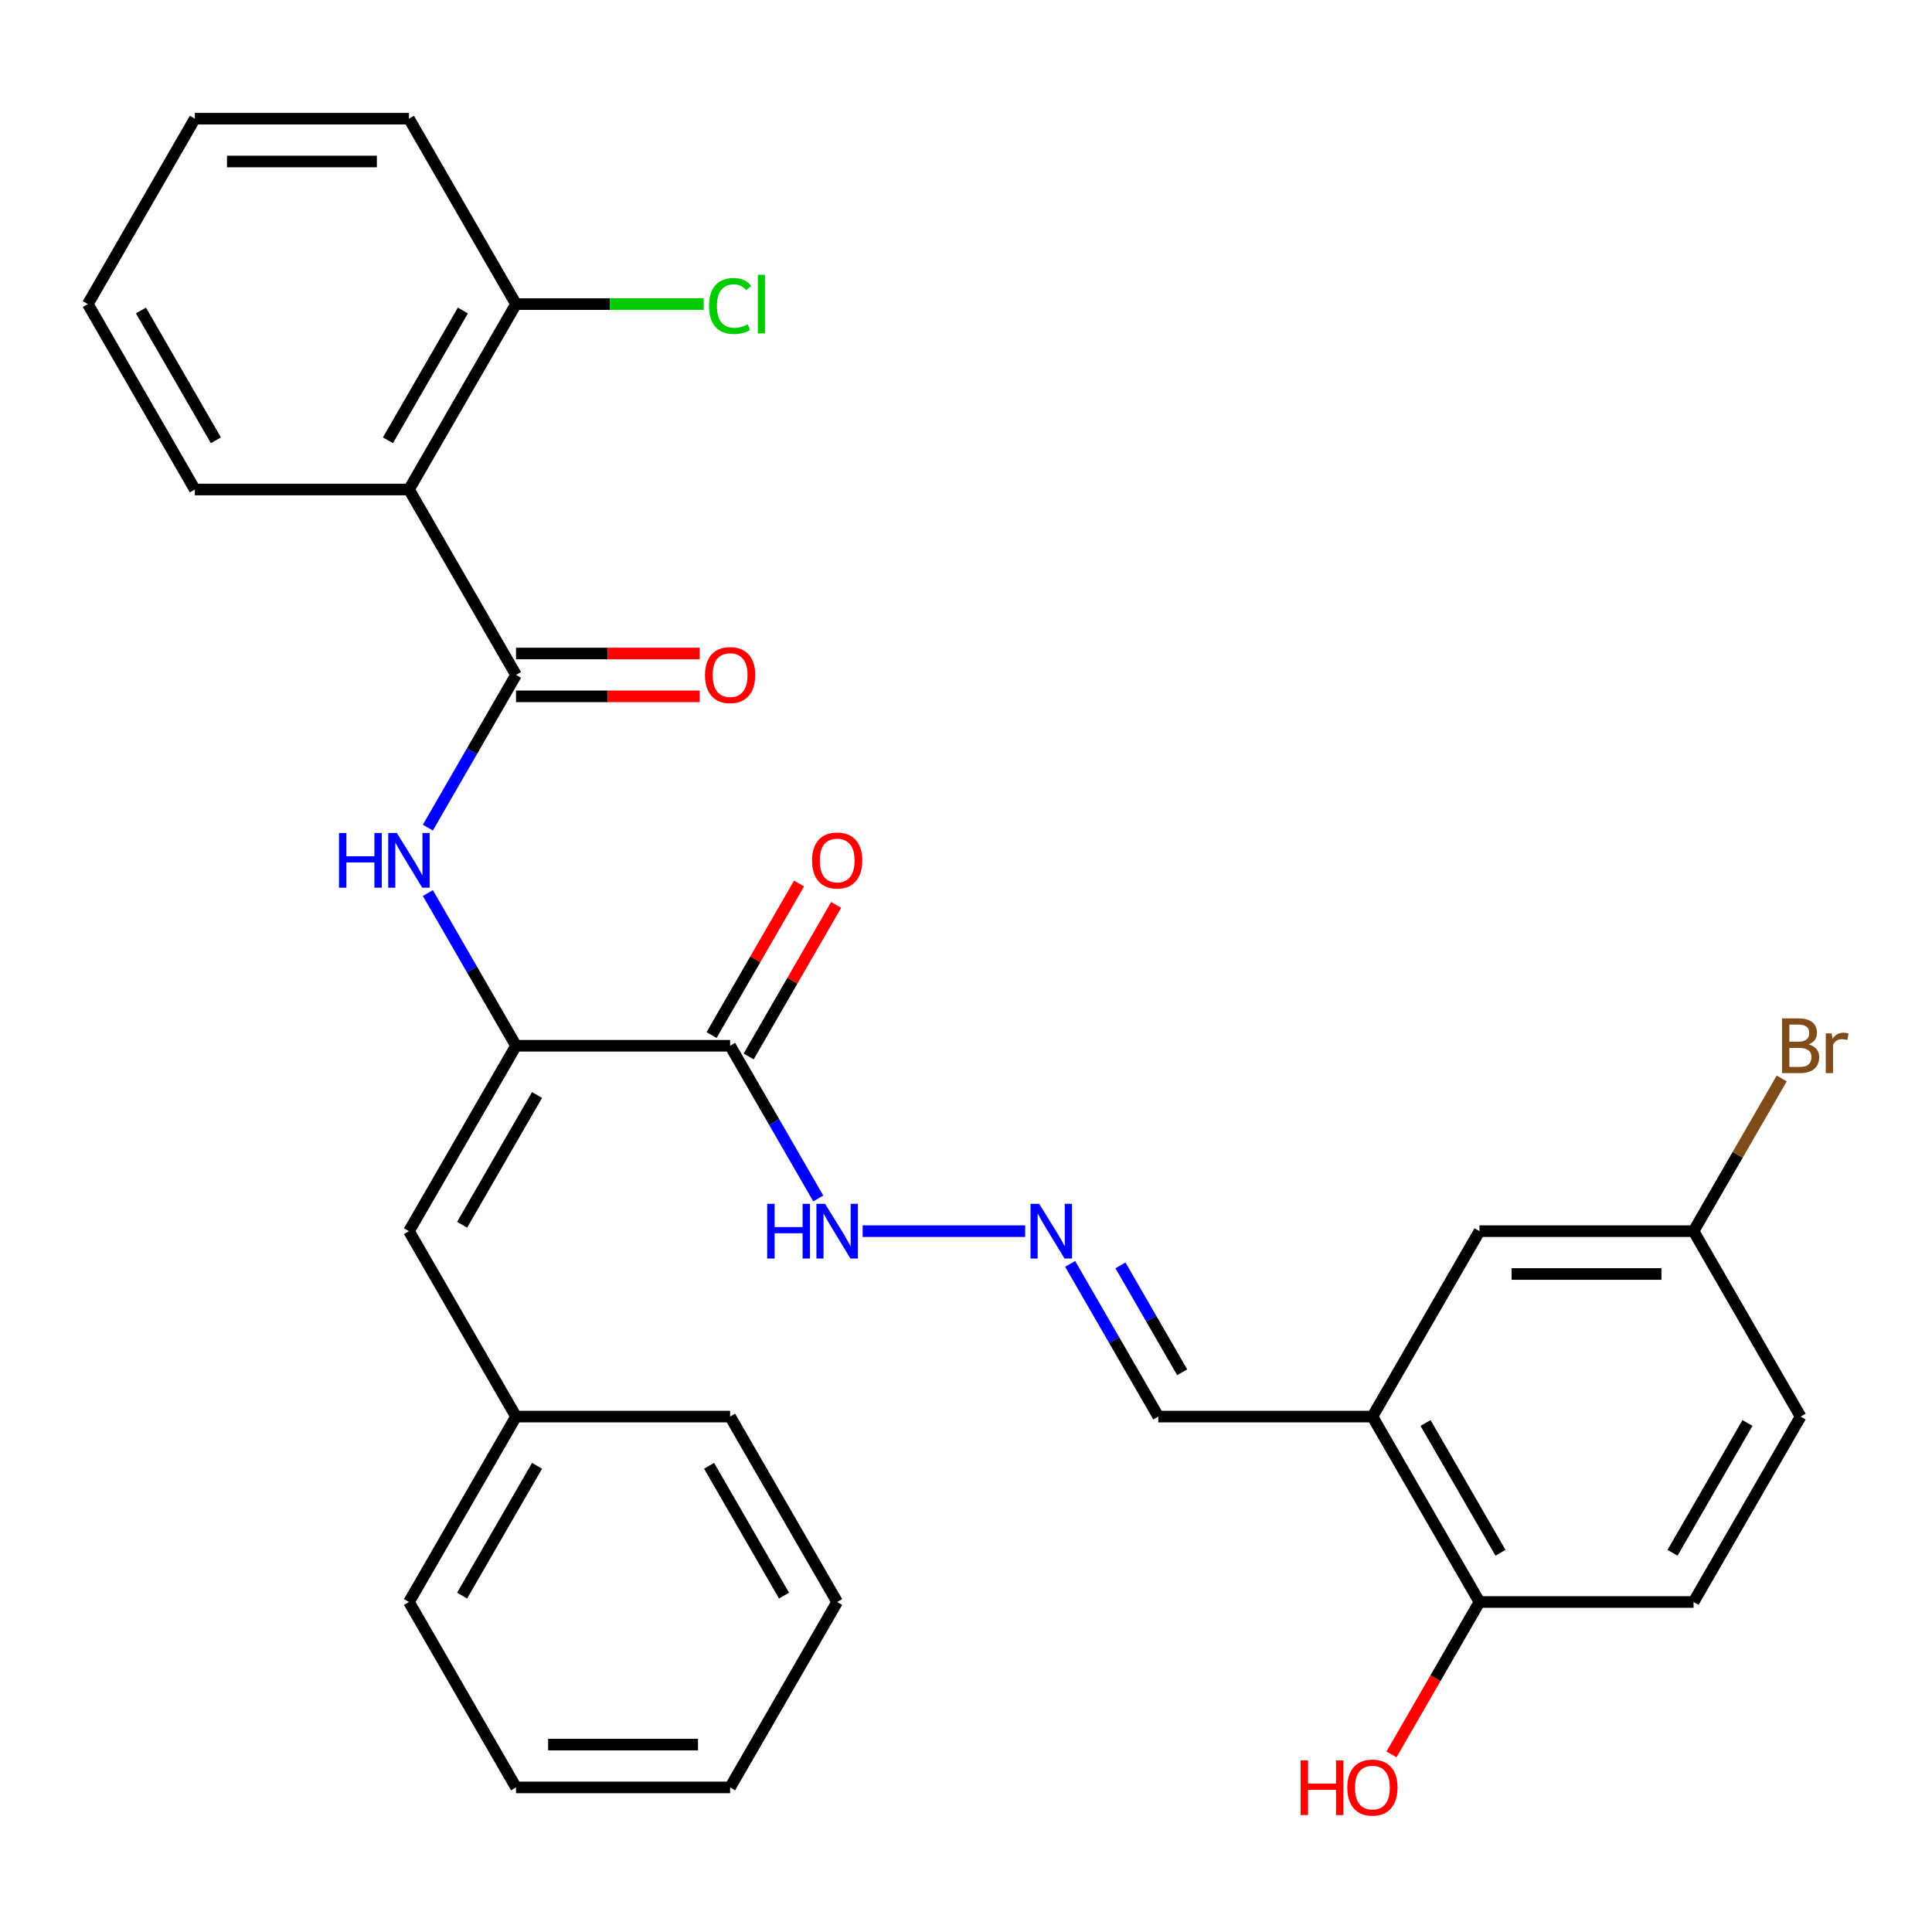<?xml version='1.0' encoding='iso-8859-1'?>
<svg version='1.1' baseProfile='full'
              xmlns='http://www.w3.org/2000/svg'
                      xmlns:rdkit='http://www.rdkit.org/xml'
                      xmlns:xlink='http://www.w3.org/1999/xlink'
                  xml:space='preserve'
width='1000px' height='1000px' viewBox='0 0 1000 1000'>
<!-- END OF HEADER -->
<rect style='opacity:1.0;fill:#FFFFFF;stroke:none' width='1000' height='1000' x='0' y='0'> </rect>
<path class='bond-1' d='M 267.09,349.339 L 211.681,253.368' style='fill:none;fill-rule:evenodd;stroke:#000000;stroke-width:6px;stroke-linecap:butt;stroke-linejoin:miter;stroke-opacity:1' />
<path class='bond-2' d='M 267.09,349.339 L 244.273,388.859' style='fill:none;fill-rule:evenodd;stroke:#000000;stroke-width:6px;stroke-linecap:butt;stroke-linejoin:miter;stroke-opacity:1' />
<path class='bond-2' d='M 244.273,388.859 L 221.456,428.379' style='fill:none;fill-rule:evenodd;stroke:#0000FF;stroke-width:6px;stroke-linecap:butt;stroke-linejoin:miter;stroke-opacity:1' />
<path class='bond-10' d='M 267.09,360.42 L 314.613,360.42' style='fill:none;fill-rule:evenodd;stroke:#000000;stroke-width:6px;stroke-linecap:butt;stroke-linejoin:miter;stroke-opacity:1' />
<path class='bond-10' d='M 314.613,360.42 L 362.137,360.42' style='fill:none;fill-rule:evenodd;stroke:#FF0000;stroke-width:6px;stroke-linecap:butt;stroke-linejoin:miter;stroke-opacity:1' />
<path class='bond-10' d='M 267.09,338.257 L 314.613,338.257' style='fill:none;fill-rule:evenodd;stroke:#000000;stroke-width:6px;stroke-linecap:butt;stroke-linejoin:miter;stroke-opacity:1' />
<path class='bond-10' d='M 314.613,338.257 L 362.137,338.257' style='fill:none;fill-rule:evenodd;stroke:#FF0000;stroke-width:6px;stroke-linecap:butt;stroke-linejoin:miter;stroke-opacity:1' />
<path class='bond-0' d='M 267.09,541.28 L 244.273,501.76' style='fill:none;fill-rule:evenodd;stroke:#000000;stroke-width:6px;stroke-linecap:butt;stroke-linejoin:miter;stroke-opacity:1' />
<path class='bond-0' d='M 244.273,501.76 L 221.456,462.24' style='fill:none;fill-rule:evenodd;stroke:#0000FF;stroke-width:6px;stroke-linecap:butt;stroke-linejoin:miter;stroke-opacity:1' />
<path class='bond-3' d='M 267.09,541.28 L 377.907,541.28' style='fill:none;fill-rule:evenodd;stroke:#000000;stroke-width:6px;stroke-linecap:butt;stroke-linejoin:miter;stroke-opacity:1' />
<path class='bond-4' d='M 267.09,541.28 L 211.681,637.251' style='fill:none;fill-rule:evenodd;stroke:#000000;stroke-width:6px;stroke-linecap:butt;stroke-linejoin:miter;stroke-opacity:1' />
<path class='bond-4' d='M 277.973,566.758 L 239.186,633.937' style='fill:none;fill-rule:evenodd;stroke:#000000;stroke-width:6px;stroke-linecap:butt;stroke-linejoin:miter;stroke-opacity:1' />
<path class='bond-7' d='M 211.681,253.368 L 267.09,157.397' style='fill:none;fill-rule:evenodd;stroke:#000000;stroke-width:6px;stroke-linecap:butt;stroke-linejoin:miter;stroke-opacity:1' />
<path class='bond-7' d='M 200.798,227.89 L 239.584,160.711' style='fill:none;fill-rule:evenodd;stroke:#000000;stroke-width:6px;stroke-linecap:butt;stroke-linejoin:miter;stroke-opacity:1' />
<path class='bond-21' d='M 211.681,253.368 L 100.863,253.368' style='fill:none;fill-rule:evenodd;stroke:#000000;stroke-width:6px;stroke-linecap:butt;stroke-linejoin:miter;stroke-opacity:1' />
<path class='bond-8' d='M 377.907,541.28 L 400.724,580.801' style='fill:none;fill-rule:evenodd;stroke:#000000;stroke-width:6px;stroke-linecap:butt;stroke-linejoin:miter;stroke-opacity:1' />
<path class='bond-8' d='M 400.724,580.801 L 423.541,620.321' style='fill:none;fill-rule:evenodd;stroke:#0000FF;stroke-width:6px;stroke-linecap:butt;stroke-linejoin:miter;stroke-opacity:1' />
<path class='bond-11' d='M 387.504,546.821 L 410.148,507.601' style='fill:none;fill-rule:evenodd;stroke:#000000;stroke-width:6px;stroke-linecap:butt;stroke-linejoin:miter;stroke-opacity:1' />
<path class='bond-11' d='M 410.148,507.601 L 432.792,468.381' style='fill:none;fill-rule:evenodd;stroke:#FF0000;stroke-width:6px;stroke-linecap:butt;stroke-linejoin:miter;stroke-opacity:1' />
<path class='bond-11' d='M 368.31,535.739 L 390.954,496.519' style='fill:none;fill-rule:evenodd;stroke:#000000;stroke-width:6px;stroke-linecap:butt;stroke-linejoin:miter;stroke-opacity:1' />
<path class='bond-11' d='M 390.954,496.519 L 413.598,457.299' style='fill:none;fill-rule:evenodd;stroke:#FF0000;stroke-width:6px;stroke-linecap:butt;stroke-linejoin:miter;stroke-opacity:1' />
<path class='bond-16' d='M 211.681,637.251 L 267.09,733.222' style='fill:none;fill-rule:evenodd;stroke:#000000;stroke-width:6px;stroke-linecap:butt;stroke-linejoin:miter;stroke-opacity:1' />
<path class='bond-5' d='M 710.36,733.222 L 599.543,733.222' style='fill:none;fill-rule:evenodd;stroke:#000000;stroke-width:6px;stroke-linecap:butt;stroke-linejoin:miter;stroke-opacity:1' />
<path class='bond-9' d='M 710.36,733.222 L 765.769,829.193' style='fill:none;fill-rule:evenodd;stroke:#000000;stroke-width:6px;stroke-linecap:butt;stroke-linejoin:miter;stroke-opacity:1' />
<path class='bond-9' d='M 737.866,736.536 L 776.652,803.716' style='fill:none;fill-rule:evenodd;stroke:#000000;stroke-width:6px;stroke-linecap:butt;stroke-linejoin:miter;stroke-opacity:1' />
<path class='bond-12' d='M 710.36,733.222 L 765.769,637.251' style='fill:none;fill-rule:evenodd;stroke:#000000;stroke-width:6px;stroke-linecap:butt;stroke-linejoin:miter;stroke-opacity:1' />
<path class='bond-6' d='M 530.623,637.251 L 446.489,637.251' style='fill:none;fill-rule:evenodd;stroke:#0000FF;stroke-width:6px;stroke-linecap:butt;stroke-linejoin:miter;stroke-opacity:1' />
<path class='bond-13' d='M 553.909,654.182 L 576.726,693.702' style='fill:none;fill-rule:evenodd;stroke:#0000FF;stroke-width:6px;stroke-linecap:butt;stroke-linejoin:miter;stroke-opacity:1' />
<path class='bond-13' d='M 576.726,693.702 L 599.543,733.222' style='fill:none;fill-rule:evenodd;stroke:#000000;stroke-width:6px;stroke-linecap:butt;stroke-linejoin:miter;stroke-opacity:1' />
<path class='bond-13' d='M 579.948,654.956 L 595.92,682.62' style='fill:none;fill-rule:evenodd;stroke:#0000FF;stroke-width:6px;stroke-linecap:butt;stroke-linejoin:miter;stroke-opacity:1' />
<path class='bond-13' d='M 595.92,682.62 L 611.892,710.284' style='fill:none;fill-rule:evenodd;stroke:#000000;stroke-width:6px;stroke-linecap:butt;stroke-linejoin:miter;stroke-opacity:1' />
<path class='bond-17' d='M 267.09,157.397 L 315.653,157.397' style='fill:none;fill-rule:evenodd;stroke:#000000;stroke-width:6px;stroke-linecap:butt;stroke-linejoin:miter;stroke-opacity:1' />
<path class='bond-17' d='M 315.653,157.397 L 364.217,157.397' style='fill:none;fill-rule:evenodd;stroke:#00CC00;stroke-width:6px;stroke-linecap:butt;stroke-linejoin:miter;stroke-opacity:1' />
<path class='bond-22' d='M 267.09,157.397 L 211.681,61.426' style='fill:none;fill-rule:evenodd;stroke:#000000;stroke-width:6px;stroke-linecap:butt;stroke-linejoin:miter;stroke-opacity:1' />
<path class='bond-14' d='M 765.769,829.193 L 876.587,829.193' style='fill:none;fill-rule:evenodd;stroke:#000000;stroke-width:6px;stroke-linecap:butt;stroke-linejoin:miter;stroke-opacity:1' />
<path class='bond-20' d='M 765.769,829.193 L 742.998,868.633' style='fill:none;fill-rule:evenodd;stroke:#000000;stroke-width:6px;stroke-linecap:butt;stroke-linejoin:miter;stroke-opacity:1' />
<path class='bond-20' d='M 742.998,868.633 L 720.227,908.073' style='fill:none;fill-rule:evenodd;stroke:#FF0000;stroke-width:6px;stroke-linecap:butt;stroke-linejoin:miter;stroke-opacity:1' />
<path class='bond-15' d='M 765.769,637.251 L 876.587,637.251' style='fill:none;fill-rule:evenodd;stroke:#000000;stroke-width:6px;stroke-linecap:butt;stroke-linejoin:miter;stroke-opacity:1' />
<path class='bond-15' d='M 782.392,659.415 L 859.964,659.415' style='fill:none;fill-rule:evenodd;stroke:#000000;stroke-width:6px;stroke-linecap:butt;stroke-linejoin:miter;stroke-opacity:1' />
<path class='bond-32' d='M 876.587,829.193 L 931.995,733.222' style='fill:none;fill-rule:evenodd;stroke:#000000;stroke-width:6px;stroke-linecap:butt;stroke-linejoin:miter;stroke-opacity:1' />
<path class='bond-32' d='M 865.704,803.716 L 904.49,736.536' style='fill:none;fill-rule:evenodd;stroke:#000000;stroke-width:6px;stroke-linecap:butt;stroke-linejoin:miter;stroke-opacity:1' />
<path class='bond-18' d='M 876.587,637.251 L 931.995,733.222' style='fill:none;fill-rule:evenodd;stroke:#000000;stroke-width:6px;stroke-linecap:butt;stroke-linejoin:miter;stroke-opacity:1' />
<path class='bond-19' d='M 876.587,637.251 L 899.404,597.731' style='fill:none;fill-rule:evenodd;stroke:#000000;stroke-width:6px;stroke-linecap:butt;stroke-linejoin:miter;stroke-opacity:1' />
<path class='bond-19' d='M 899.404,597.731 L 922.221,558.211' style='fill:none;fill-rule:evenodd;stroke:#7F4C19;stroke-width:6px;stroke-linecap:butt;stroke-linejoin:miter;stroke-opacity:1' />
<path class='bond-23' d='M 267.09,733.222 L 211.681,829.193' style='fill:none;fill-rule:evenodd;stroke:#000000;stroke-width:6px;stroke-linecap:butt;stroke-linejoin:miter;stroke-opacity:1' />
<path class='bond-23' d='M 277.973,758.699 L 239.186,825.879' style='fill:none;fill-rule:evenodd;stroke:#000000;stroke-width:6px;stroke-linecap:butt;stroke-linejoin:miter;stroke-opacity:1' />
<path class='bond-24' d='M 267.09,733.222 L 377.907,733.222' style='fill:none;fill-rule:evenodd;stroke:#000000;stroke-width:6px;stroke-linecap:butt;stroke-linejoin:miter;stroke-opacity:1' />
<path class='bond-25' d='M 100.863,253.368 L 45.455,157.397' style='fill:none;fill-rule:evenodd;stroke:#000000;stroke-width:6px;stroke-linecap:butt;stroke-linejoin:miter;stroke-opacity:1' />
<path class='bond-25' d='M 111.746,227.89 L 72.96,160.711' style='fill:none;fill-rule:evenodd;stroke:#000000;stroke-width:6px;stroke-linecap:butt;stroke-linejoin:miter;stroke-opacity:1' />
<path class='bond-30' d='M 211.681,61.426 L 100.863,61.426' style='fill:none;fill-rule:evenodd;stroke:#000000;stroke-width:6px;stroke-linecap:butt;stroke-linejoin:miter;stroke-opacity:1' />
<path class='bond-30' d='M 195.058,83.59 L 117.486,83.59' style='fill:none;fill-rule:evenodd;stroke:#000000;stroke-width:6px;stroke-linecap:butt;stroke-linejoin:miter;stroke-opacity:1' />
<path class='bond-27' d='M 211.681,829.193 L 267.09,925.164' style='fill:none;fill-rule:evenodd;stroke:#000000;stroke-width:6px;stroke-linecap:butt;stroke-linejoin:miter;stroke-opacity:1' />
<path class='bond-28' d='M 377.907,733.222 L 433.316,829.193' style='fill:none;fill-rule:evenodd;stroke:#000000;stroke-width:6px;stroke-linecap:butt;stroke-linejoin:miter;stroke-opacity:1' />
<path class='bond-28' d='M 367.025,758.699 L 405.811,825.879' style='fill:none;fill-rule:evenodd;stroke:#000000;stroke-width:6px;stroke-linecap:butt;stroke-linejoin:miter;stroke-opacity:1' />
<path class='bond-26' d='M 45.455,157.397 L 100.863,61.426' style='fill:none;fill-rule:evenodd;stroke:#000000;stroke-width:6px;stroke-linecap:butt;stroke-linejoin:miter;stroke-opacity:1' />
<path class='bond-31' d='M 267.09,925.164 L 377.907,925.164' style='fill:none;fill-rule:evenodd;stroke:#000000;stroke-width:6px;stroke-linecap:butt;stroke-linejoin:miter;stroke-opacity:1' />
<path class='bond-31' d='M 283.712,903 L 361.285,903' style='fill:none;fill-rule:evenodd;stroke:#000000;stroke-width:6px;stroke-linecap:butt;stroke-linejoin:miter;stroke-opacity:1' />
<path class='bond-29' d='M 433.316,829.193 L 377.907,925.164' style='fill:none;fill-rule:evenodd;stroke:#000000;stroke-width:6px;stroke-linecap:butt;stroke-linejoin:miter;stroke-opacity:1' />
<path  class='atom-3' d='M 175.461 431.15
L 179.301 431.15
L 179.301 443.19
L 193.781 443.19
L 193.781 431.15
L 197.621 431.15
L 197.621 459.47
L 193.781 459.47
L 193.781 446.39
L 179.301 446.39
L 179.301 459.47
L 175.461 459.47
L 175.461 431.15
' fill='#0000FF'/>
<path  class='atom-3' d='M 205.421 431.15
L 214.701 446.15
Q 215.621 447.63, 217.101 450.31
Q 218.581 452.99, 218.661 453.15
L 218.661 431.15
L 222.421 431.15
L 222.421 459.47
L 218.541 459.47
L 208.581 443.07
Q 207.421 441.15, 206.181 438.95
Q 204.981 436.75, 204.621 436.07
L 204.621 459.47
L 200.941 459.47
L 200.941 431.15
L 205.421 431.15
' fill='#0000FF'/>
<path  class='atom-7' d='M 537.874 623.091
L 547.154 638.091
Q 548.074 639.571, 549.554 642.251
Q 551.034 644.931, 551.114 645.091
L 551.114 623.091
L 554.874 623.091
L 554.874 651.411
L 550.994 651.411
L 541.034 635.011
Q 539.874 633.091, 538.634 630.891
Q 537.434 628.691, 537.074 628.011
L 537.074 651.411
L 533.394 651.411
L 533.394 623.091
L 537.874 623.091
' fill='#0000FF'/>
<path  class='atom-9' d='M 397.096 623.091
L 400.936 623.091
L 400.936 635.131
L 415.416 635.131
L 415.416 623.091
L 419.256 623.091
L 419.256 651.411
L 415.416 651.411
L 415.416 638.331
L 400.936 638.331
L 400.936 651.411
L 397.096 651.411
L 397.096 623.091
' fill='#0000FF'/>
<path  class='atom-9' d='M 427.056 623.091
L 436.336 638.091
Q 437.256 639.571, 438.736 642.251
Q 440.216 644.931, 440.296 645.091
L 440.296 623.091
L 444.056 623.091
L 444.056 651.411
L 440.176 651.411
L 430.216 635.011
Q 429.056 633.091, 427.816 630.891
Q 426.616 628.691, 426.256 628.011
L 426.256 651.411
L 422.576 651.411
L 422.576 623.091
L 427.056 623.091
' fill='#0000FF'/>
<path  class='atom-11' d='M 364.907 349.419
Q 364.907 342.619, 368.267 338.819
Q 371.627 335.019, 377.907 335.019
Q 384.187 335.019, 387.547 338.819
Q 390.907 342.619, 390.907 349.419
Q 390.907 356.299, 387.507 360.219
Q 384.107 364.099, 377.907 364.099
Q 371.667 364.099, 368.267 360.219
Q 364.907 356.339, 364.907 349.419
M 377.907 360.899
Q 382.227 360.899, 384.547 358.019
Q 386.907 355.099, 386.907 349.419
Q 386.907 343.859, 384.547 341.059
Q 382.227 338.219, 377.907 338.219
Q 373.587 338.219, 371.227 341.019
Q 368.907 343.819, 368.907 349.419
Q 368.907 355.139, 371.227 358.019
Q 373.587 360.899, 377.907 360.899
' fill='#FF0000'/>
<path  class='atom-12' d='M 420.316 445.39
Q 420.316 438.59, 423.676 434.79
Q 427.036 430.99, 433.316 430.99
Q 439.596 430.99, 442.956 434.79
Q 446.316 438.59, 446.316 445.39
Q 446.316 452.27, 442.916 456.19
Q 439.516 460.07, 433.316 460.07
Q 427.076 460.07, 423.676 456.19
Q 420.316 452.31, 420.316 445.39
M 433.316 456.87
Q 437.636 456.87, 439.956 453.99
Q 442.316 451.07, 442.316 445.39
Q 442.316 439.83, 439.956 437.03
Q 437.636 434.19, 433.316 434.19
Q 428.996 434.19, 426.636 436.99
Q 424.316 439.79, 424.316 445.39
Q 424.316 451.11, 426.636 453.99
Q 428.996 456.87, 433.316 456.87
' fill='#FF0000'/>
<path  class='atom-18' d='M 366.987 158.377
Q 366.987 151.337, 370.267 147.657
Q 373.587 143.937, 379.867 143.937
Q 385.707 143.937, 388.827 148.057
L 386.187 150.217
Q 383.907 147.217, 379.867 147.217
Q 375.587 147.217, 373.307 150.097
Q 371.067 152.937, 371.067 158.377
Q 371.067 163.977, 373.387 166.857
Q 375.747 169.737, 380.307 169.737
Q 383.427 169.737, 387.067 167.857
L 388.187 170.857
Q 386.707 171.817, 384.467 172.377
Q 382.227 172.937, 379.747 172.937
Q 373.587 172.937, 370.267 169.177
Q 366.987 165.417, 366.987 158.377
' fill='#00CC00'/>
<path  class='atom-18' d='M 392.267 142.217
L 395.947 142.217
L 395.947 172.577
L 392.267 172.577
L 392.267 142.217
' fill='#00CC00'/>
<path  class='atom-20' d='M 936.135 540.56
Q 938.855 541.32, 940.215 543
Q 941.615 544.64, 941.615 547.08
Q 941.615 551, 939.095 553.24
Q 936.615 555.44, 931.895 555.44
L 922.375 555.44
L 922.375 527.12
L 930.735 527.12
Q 935.575 527.12, 938.015 529.08
Q 940.455 531.04, 940.455 534.64
Q 940.455 538.92, 936.135 540.56
M 926.175 530.32
L 926.175 539.2
L 930.735 539.2
Q 933.535 539.2, 934.975 538.08
Q 936.455 536.92, 936.455 534.64
Q 936.455 530.32, 930.735 530.32
L 926.175 530.32
M 931.895 552.24
Q 934.655 552.24, 936.135 550.92
Q 937.615 549.6, 937.615 547.08
Q 937.615 544.76, 935.975 543.6
Q 934.375 542.4, 931.295 542.4
L 926.175 542.4
L 926.175 552.24
L 931.895 552.24
' fill='#7F4C19'/>
<path  class='atom-20' d='M 948.055 534.88
L 948.495 537.72
Q 950.655 534.52, 954.175 534.52
Q 955.295 534.52, 956.815 534.92
L 956.215 538.28
Q 954.495 537.88, 953.535 537.88
Q 951.855 537.88, 950.735 538.56
Q 949.655 539.2, 948.775 540.76
L 948.775 555.44
L 945.015 555.44
L 945.015 534.88
L 948.055 534.88
' fill='#7F4C19'/>
<path  class='atom-21' d='M 673.2 911.164
L 677.04 911.164
L 677.04 923.204
L 691.52 923.204
L 691.52 911.164
L 695.36 911.164
L 695.36 939.484
L 691.52 939.484
L 691.52 926.404
L 677.04 926.404
L 677.04 939.484
L 673.2 939.484
L 673.2 911.164
' fill='#FF0000'/>
<path  class='atom-21' d='M 697.36 925.244
Q 697.36 918.444, 700.72 914.644
Q 704.08 910.844, 710.36 910.844
Q 716.64 910.844, 720 914.644
Q 723.36 918.444, 723.36 925.244
Q 723.36 932.124, 719.96 936.044
Q 716.56 939.924, 710.36 939.924
Q 704.12 939.924, 700.72 936.044
Q 697.36 932.164, 697.36 925.244
M 710.36 936.724
Q 714.68 936.724, 717 933.844
Q 719.36 930.924, 719.36 925.244
Q 719.36 919.684, 717 916.884
Q 714.68 914.044, 710.36 914.044
Q 706.04 914.044, 703.68 916.844
Q 701.36 919.644, 701.36 925.244
Q 701.36 930.964, 703.68 933.844
Q 706.04 936.724, 710.36 936.724
' fill='#FF0000'/>
</svg>

